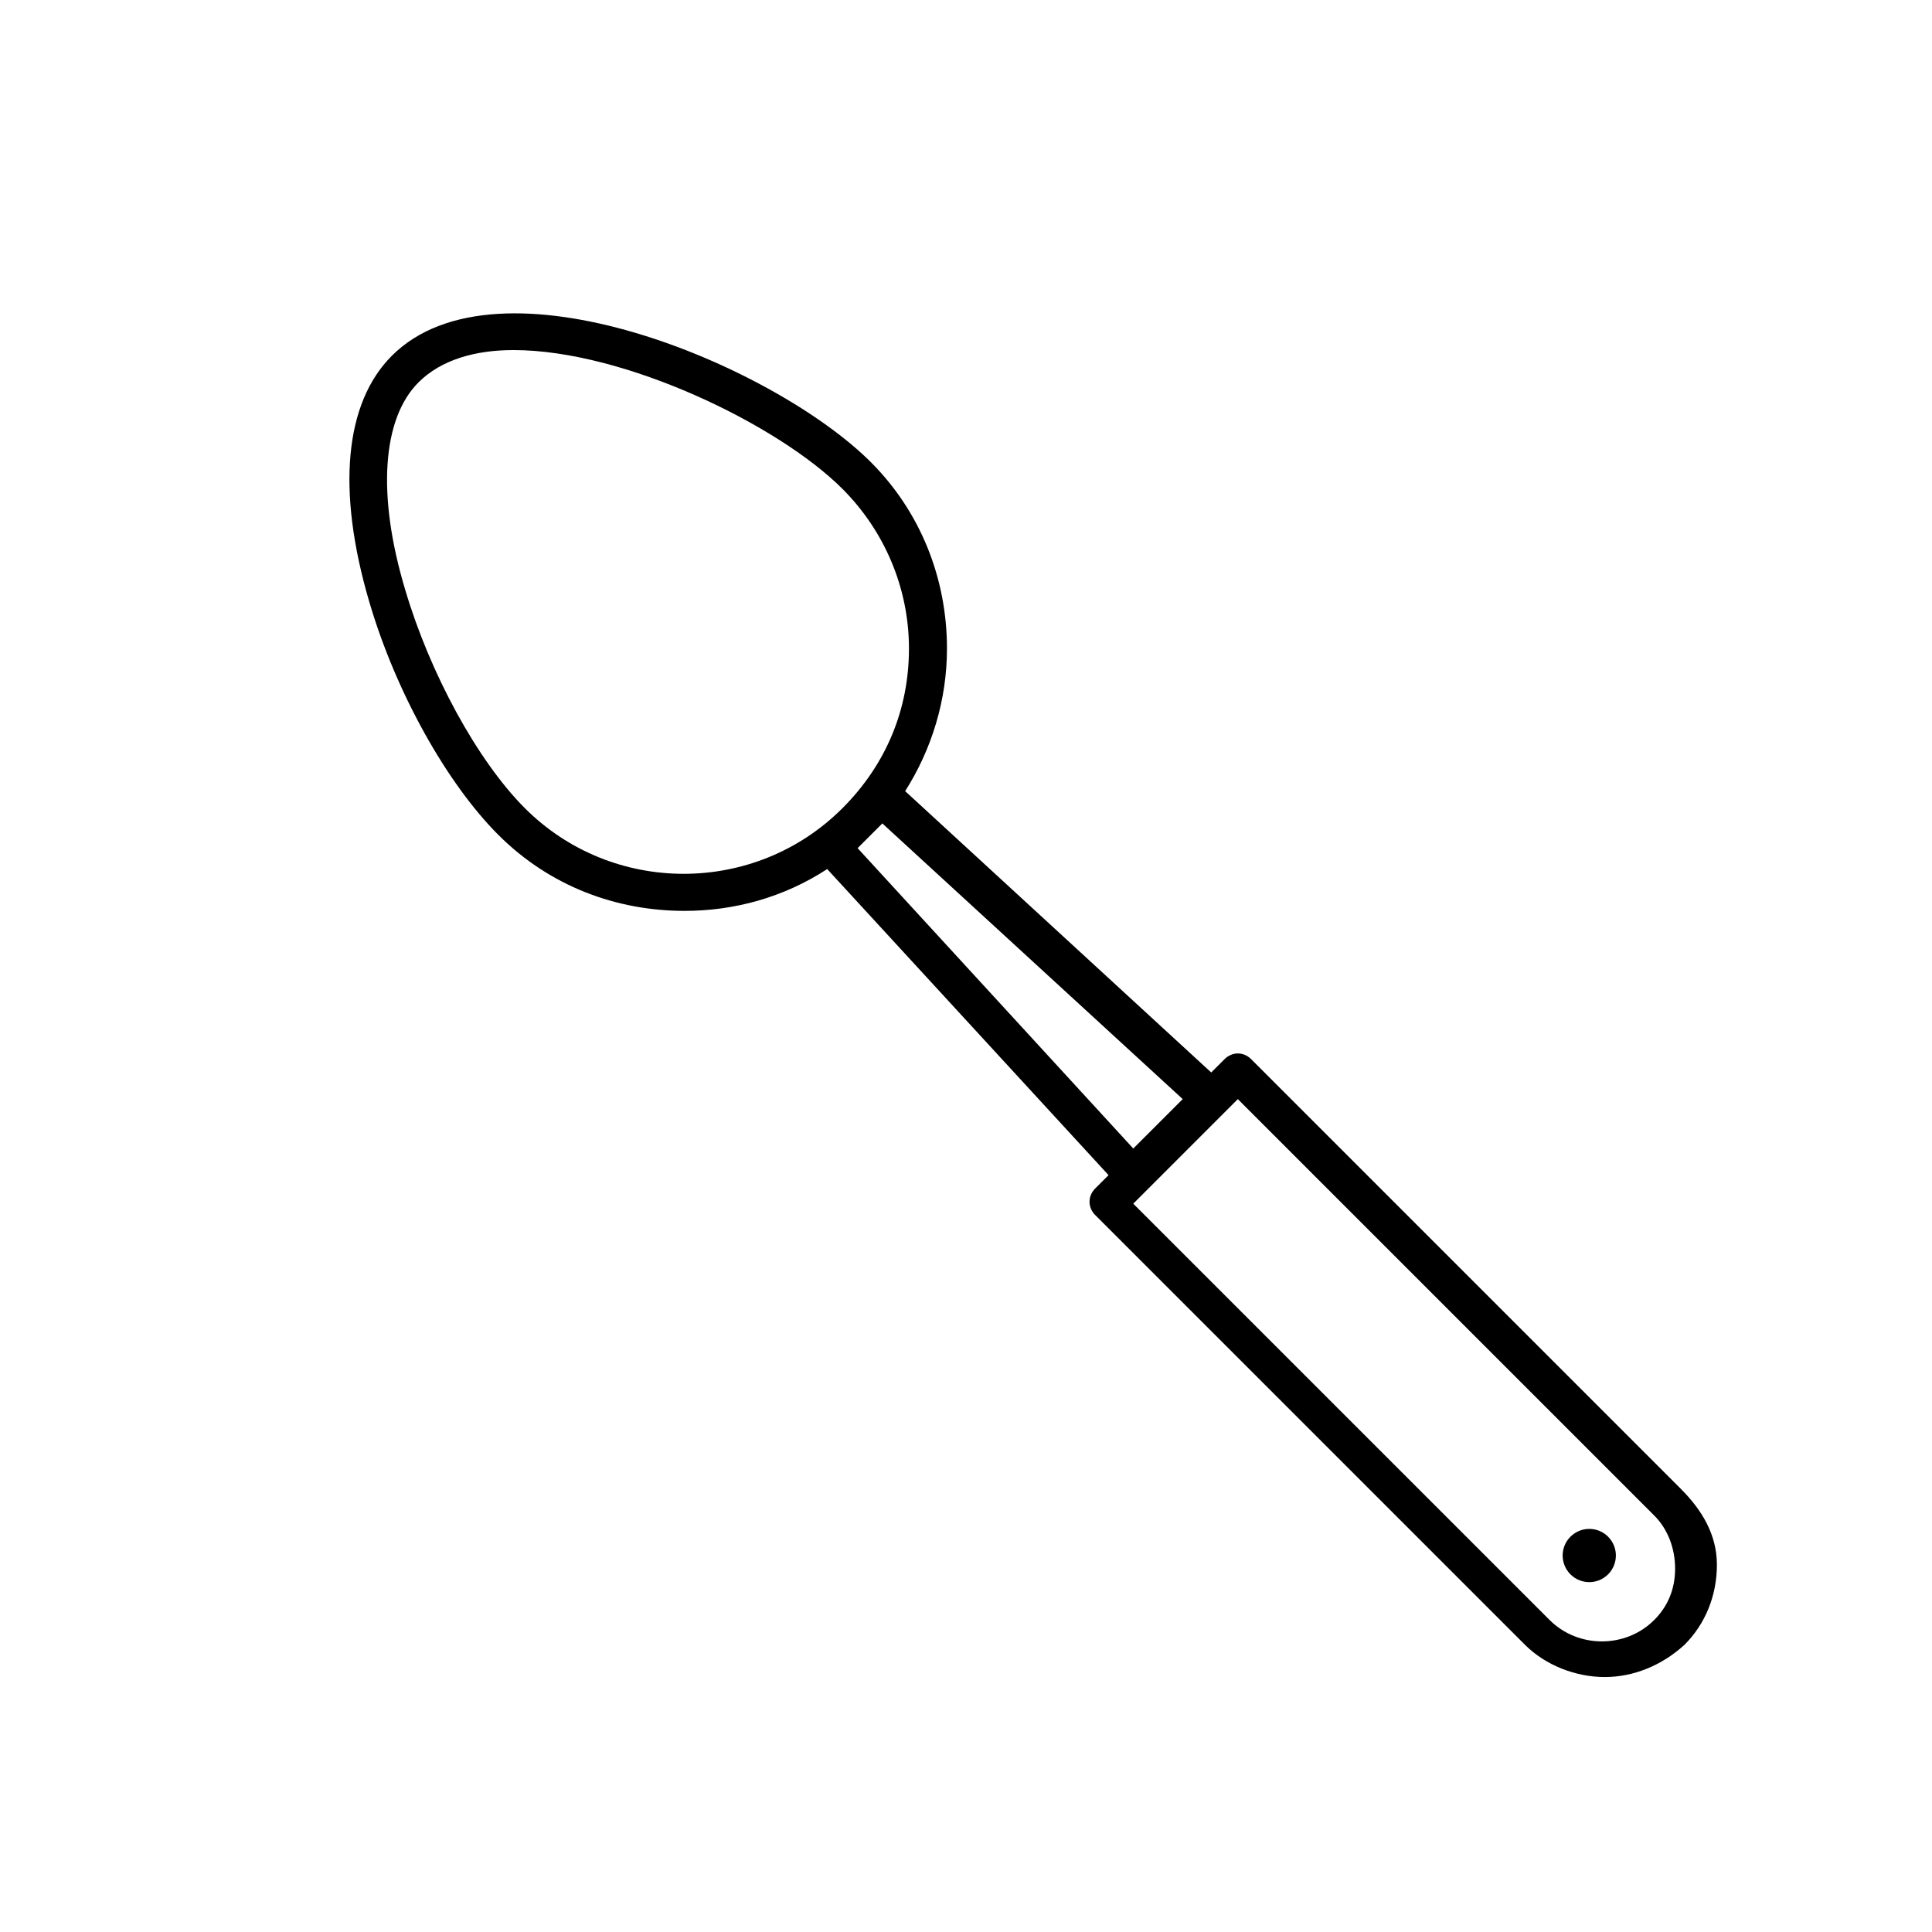 <?xml version="1.0" encoding="UTF-8"?>
<!-- Uploaded to: SVG Repo, www.svgrepo.com, Generator: SVG Repo Mixer Tools -->
<svg fill="#000000" width="800px" height="800px" version="1.1" viewBox="144 144 512 512" xmlns="http://www.w3.org/2000/svg">
 <g>
  <path d="m589.43 538.55-113.86-113.86c-2.016-2.016-5.039-2.016-7.055 0l-3.527 3.527-81.113-74.562c7.055-11.082 11.082-24.184 11.082-37.785 0-18.641-7.055-36.273-20.152-49.375-25.695-25.695-98.746-56.426-126.96-28.215-12.594 12.594-14.609 35.77-6.047 64.992 7.055 24.184 20.656 48.367 34.258 61.969 13.602 13.602 31.234 20.152 49.375 20.152 13.098 0 26.199-3.527 37.785-11.082l74.562 81.113-3.527 3.527c-2.016 2.016-2.016 5.039 0 7.055l113.86 113.86c5.543 5.543 13.602 8.566 21.16 8.566 7.559 0 15.113-3.023 21.16-8.566 5.543-5.543 8.566-13.098 8.566-21.16 0.008-8.062-4.023-14.609-9.566-20.152zm-306.32-180.36c-12.594-12.594-25.191-35.77-31.738-57.938-7.559-25.191-6.047-45.344 3.527-54.914 6.047-6.047 15.113-8.566 25.191-8.566 29.223 0 70.031 19.648 87.16 36.777 11.082 11.082 17.633 26.199 17.633 42.32 0 16.121-6.047 30.73-17.633 42.32-23.18 23.176-60.965 23.176-84.141 0zm88.168 10.578 6.551-6.551 79.602 73.055-13.098 13.098zm211.1 204.55c-7.559 7.559-20.152 7.559-27.711 0l-110.34-110.33 27.711-27.711 110.34 110.34c3.527 3.527 5.543 8.566 5.543 14.105-0.004 5.539-2.019 10.074-5.543 13.602z"/>
  <path d="m570.16 551.24c2.754 2.754 2.754 7.219 0 9.977-2.754 2.754-7.219 2.754-9.973 0-2.758-2.758-2.758-7.223 0-9.977 2.754-2.754 7.219-2.754 9.973 0"/>
 </g>
</svg>